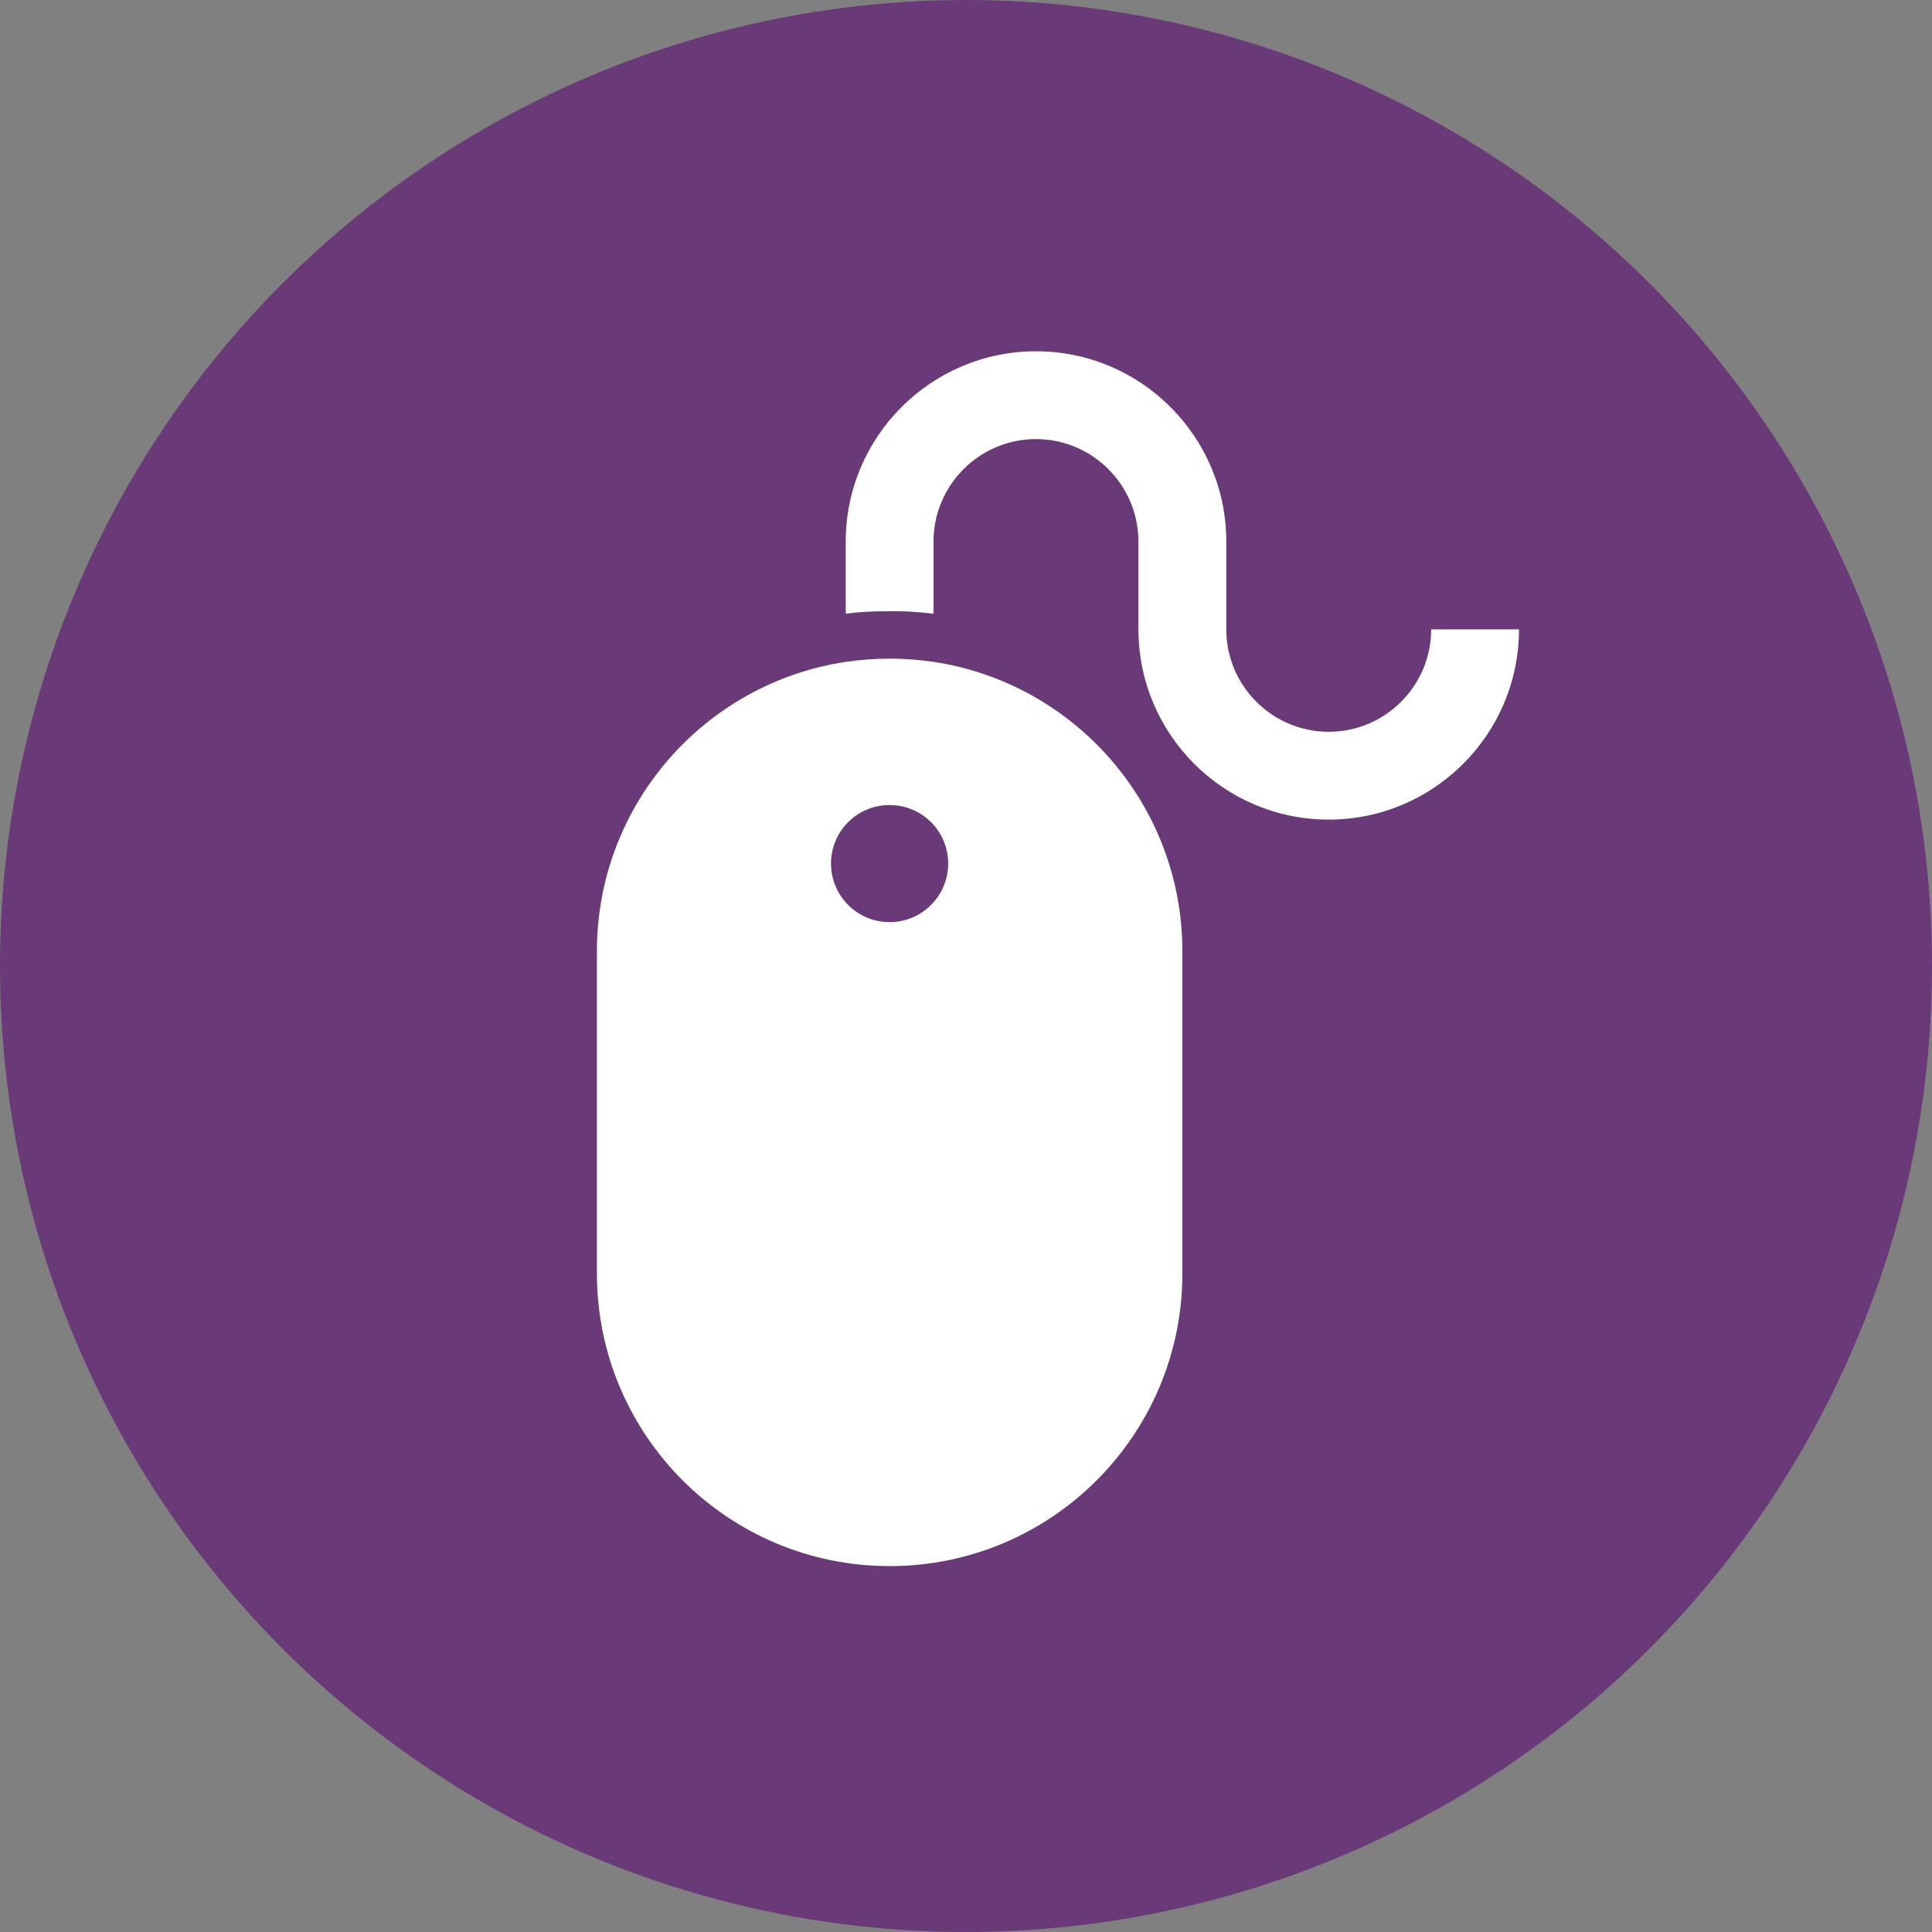 <svg width="44" height="44" viewBox="0 0 44 44" fill="none" xmlns="http://www.w3.org/2000/svg">
<rect x="0" y="0" width="44" height="44" fill="#808080" stroke="none"/>
<circle cx="22" cy="22" r="22" fill="#693A77"/>
<g clip-path="url(#clip0_3037_6618)">
<path d="M23.595 8C21.205 8 19.261 9.943 19.261 12.334V13.976C19.565 13.937 19.872 13.919 20.18 13.922C20.543 13.911 20.904 13.933 21.26 13.978V12.334C21.26 11.048 22.307 10 23.593 10C24.879 10 25.927 11.048 25.927 12.334V14.333C25.927 16.722 27.87 18.666 30.26 18.666C32.65 18.666 34.594 16.723 34.594 14.333H32.594C32.594 15.619 31.547 16.666 30.261 16.666C28.975 16.666 27.928 15.619 27.928 14.333V12.334C27.928 9.944 25.985 8 23.594 8L23.595 8ZM20.26 15C19.921 15 19.587 15.026 19.26 15.074C16.052 15.556 13.594 18.324 13.594 21.666V29C13.594 32.682 16.579 35.667 20.261 35.667C23.943 35.667 26.928 32.682 26.928 29V21.666C26.928 18.324 24.469 15.557 21.262 15.074C20.935 15.025 20.602 15 20.261 15H20.26ZM20.26 18.334C20.536 18.334 20.793 18.418 21.006 18.561C21.361 18.801 21.594 19.206 21.594 19.666C21.594 20.035 21.445 20.368 21.203 20.61C20.962 20.852 20.628 21.001 20.259 21.001C19.522 21.001 18.926 20.404 18.926 19.667C18.926 18.93 19.522 18.334 20.259 18.334L20.26 18.334Z" fill="white"/>
</g>
<defs>
<clipPath id="clip0_3037_6618">
<rect width="22" height="28" fill="white" transform="translate(13 8)"/>
</clipPath>
</defs>
</svg>
